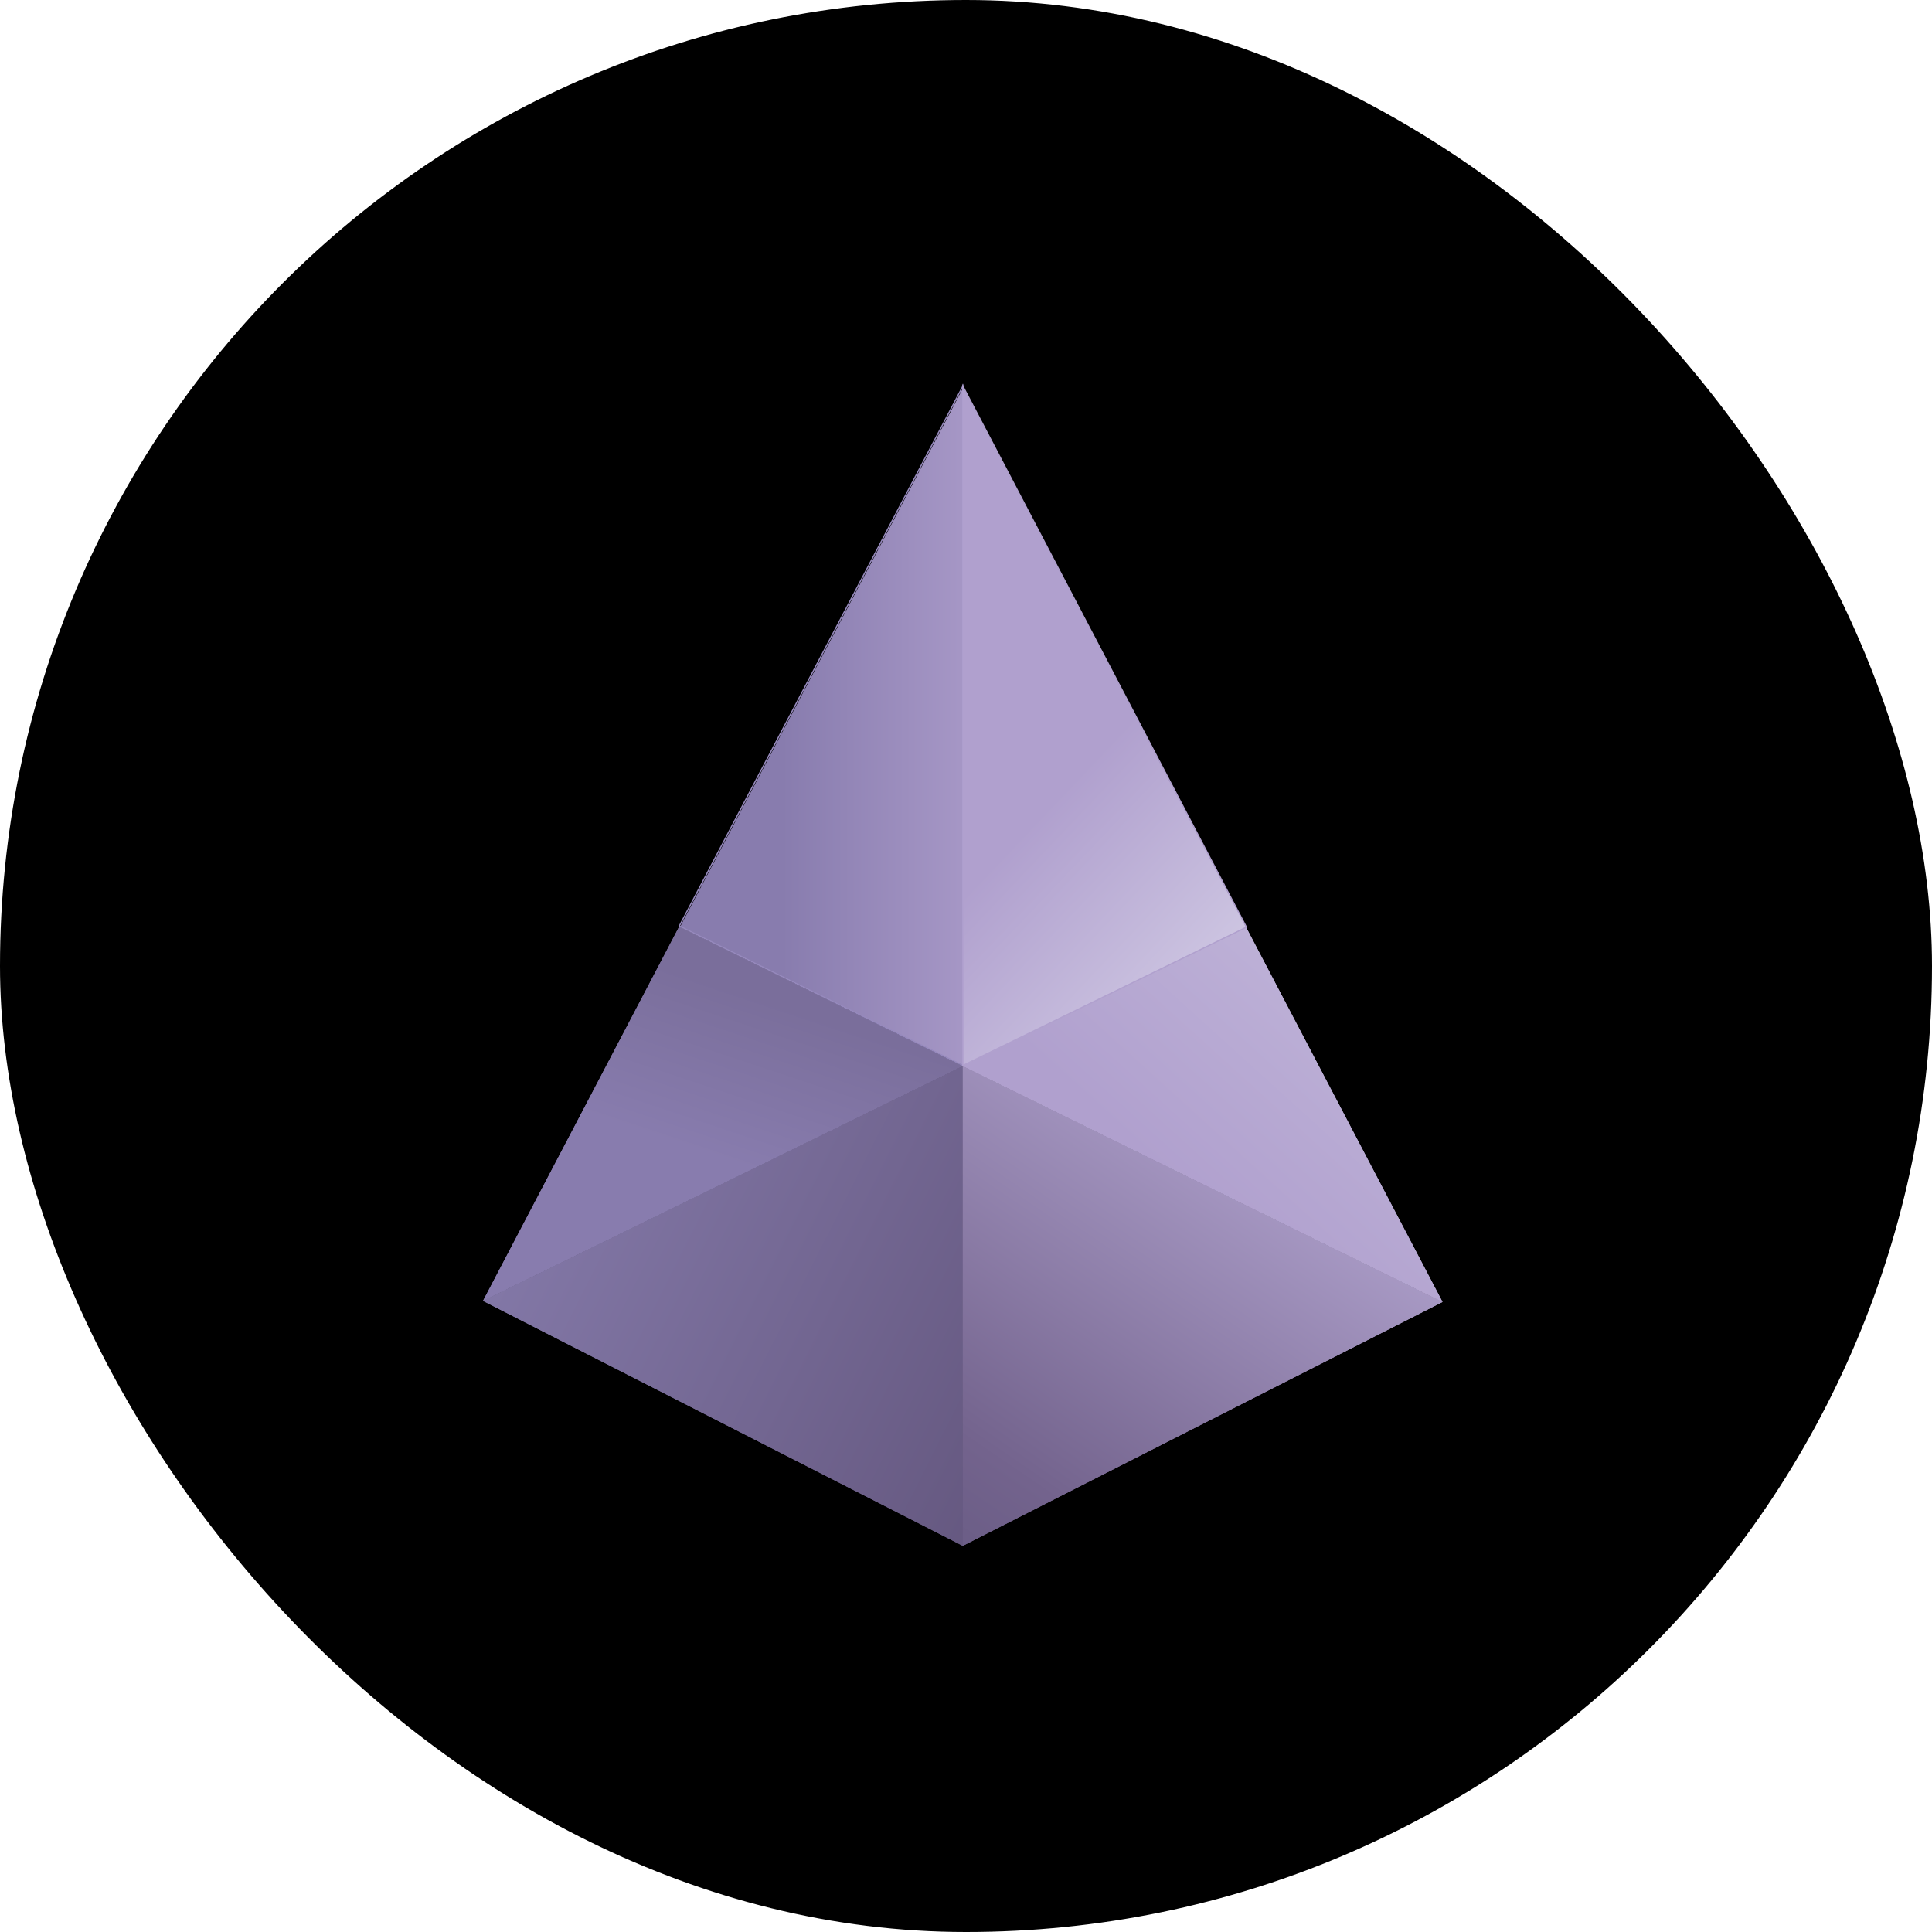 <svg width="32" height="32" viewBox="0 0 32 32" fill="none" xmlns="http://www.w3.org/2000/svg">
<rect width="32" height="32" rx="16" fill="black"/>
<path d="M8 21.547L15.947 25.604V17.658L8 21.547Z" fill="url(#paint0_linear_1313_2228)"/>
<path d="M15.946 25.604L23.893 21.565L15.946 17.658V25.604Z" fill="url(#paint1_linear_1313_2228)"/>
<path d="M15.946 17.658L23.893 21.565L20.643 15.366L15.946 17.658Z" fill="url(#paint2_linear_1313_2228)"/>
<path d="M8 21.547L15.947 17.658L11.25 15.347L8 21.547Z" fill="url(#paint3_linear_1313_2228)"/>
<path d="M11.269 15.347L15.965 17.658V6.405L11.269 15.347Z" fill="url(#paint4_linear_1313_2228)"/>
<path d="M15.946 17.658L20.643 15.366L15.946 6.405V17.658Z" fill="url(#paint5_linear_1313_2228)"/>
<path d="M8 21.547L15.947 25.604V17.658L8 21.547Z" fill="url(#paint6_linear_1313_2228)"/>
<path d="M15.946 25.604L23.893 21.565L15.946 17.658V25.604Z" fill="url(#paint7_linear_1313_2228)"/>
<path d="M15.946 17.658L23.893 21.565L20.643 15.366L15.946 17.658Z" fill="url(#paint8_linear_1313_2228)"/>
<path d="M8 21.547L15.947 17.658L11.25 15.347L8 21.547Z" fill="url(#paint9_linear_1313_2228)"/>
<path d="M11.269 15.347L15.965 17.658V6.405L11.269 15.347Z" fill="url(#paint10_linear_1313_2228)"/>
<path d="M15.948 17.648V6.396L11.252 15.338L15.948 17.648Z" stroke="#9689BD" stroke-width="0.021" stroke-miterlimit="10"/>
<path d="M15.946 17.658L20.643 15.366L15.946 6.405V17.658Z" fill="url(#paint11_linear_1313_2228)"/>
<path d="M15.948 17.648V6.396L20.645 15.357L15.948 17.648Z" stroke="#B0A0CE" stroke-width="0.021" stroke-miterlimit="10"/>
<defs>
<linearGradient id="paint0_linear_1313_2228" x1="9.673" y1="18.471" x2="17.7" y2="22.514" gradientUnits="userSpaceOnUse">
<stop stop-color="#8277A6"/>
<stop offset="1" stop-color="#655880"/>
</linearGradient>
<linearGradient id="paint1_linear_1313_2228" x1="15.326" y1="26.346" x2="21.157" y2="17.793" gradientUnits="userSpaceOnUse">
<stop stop-color="#665A82"/>
<stop offset="0.237" stop-color="#73638D"/>
<stop offset="1" stop-color="#B4A6D1"/>
</linearGradient>
<linearGradient id="paint2_linear_1313_2228" x1="19.729" y1="19.825" x2="25.86" y2="13.061" gradientUnits="userSpaceOnUse">
<stop stop-color="#B0A0CE"/>
<stop offset="1" stop-color="#CEC6E2"/>
</linearGradient>
<linearGradient id="paint3_linear_1313_2228" x1="12.094" y1="19.254" x2="12.958" y2="16.66" gradientUnits="userSpaceOnUse">
<stop stop-color="#887CAE"/>
<stop offset="1" stop-color="#7A6E9B"/>
</linearGradient>
<linearGradient id="paint4_linear_1313_2228" x1="17.027" y1="12.03" x2="12.954" y2="12.03" gradientUnits="userSpaceOnUse">
<stop stop-color="#B0A0CE"/>
<stop offset="1" stop-color="#887CAE"/>
</linearGradient>
<linearGradient id="paint5_linear_1313_2228" x1="17.358" y1="13.373" x2="20.231" y2="16.1" gradientUnits="userSpaceOnUse">
<stop stop-color="#B0A0CE"/>
<stop offset="1" stop-color="#CEC6E2"/>
</linearGradient>
<linearGradient id="paint6_linear_1313_2228" x1="9.673" y1="18.471" x2="17.7" y2="22.514" gradientUnits="userSpaceOnUse">
<stop stop-color="#8277A6"/>
<stop offset="1" stop-color="#655880"/>
</linearGradient>
<linearGradient id="paint7_linear_1313_2228" x1="15.326" y1="26.346" x2="21.157" y2="17.793" gradientUnits="userSpaceOnUse">
<stop stop-color="#665A82"/>
<stop offset="0.237" stop-color="#73638D"/>
<stop offset="1" stop-color="#B4A6D1"/>
</linearGradient>
<linearGradient id="paint8_linear_1313_2228" x1="19.729" y1="19.825" x2="25.86" y2="13.061" gradientUnits="userSpaceOnUse">
<stop stop-color="#B0A0CE"/>
<stop offset="1" stop-color="#CEC6E2"/>
</linearGradient>
<linearGradient id="paint9_linear_1313_2228" x1="12.094" y1="19.254" x2="12.958" y2="16.66" gradientUnits="userSpaceOnUse">
<stop stop-color="#887CAE"/>
<stop offset="1" stop-color="#7A6E9B"/>
</linearGradient>
<linearGradient id="paint10_linear_1313_2228" x1="17.027" y1="12.03" x2="12.954" y2="12.03" gradientUnits="userSpaceOnUse">
<stop stop-color="#B0A0CE"/>
<stop offset="1" stop-color="#887CAE"/>
</linearGradient>
<linearGradient id="paint11_linear_1313_2228" x1="17.358" y1="13.373" x2="20.231" y2="16.1" gradientUnits="userSpaceOnUse">
<stop stop-color="#B0A0CE"/>
<stop offset="1" stop-color="#CEC6E2"/>
</linearGradient>
</defs>
</svg>
